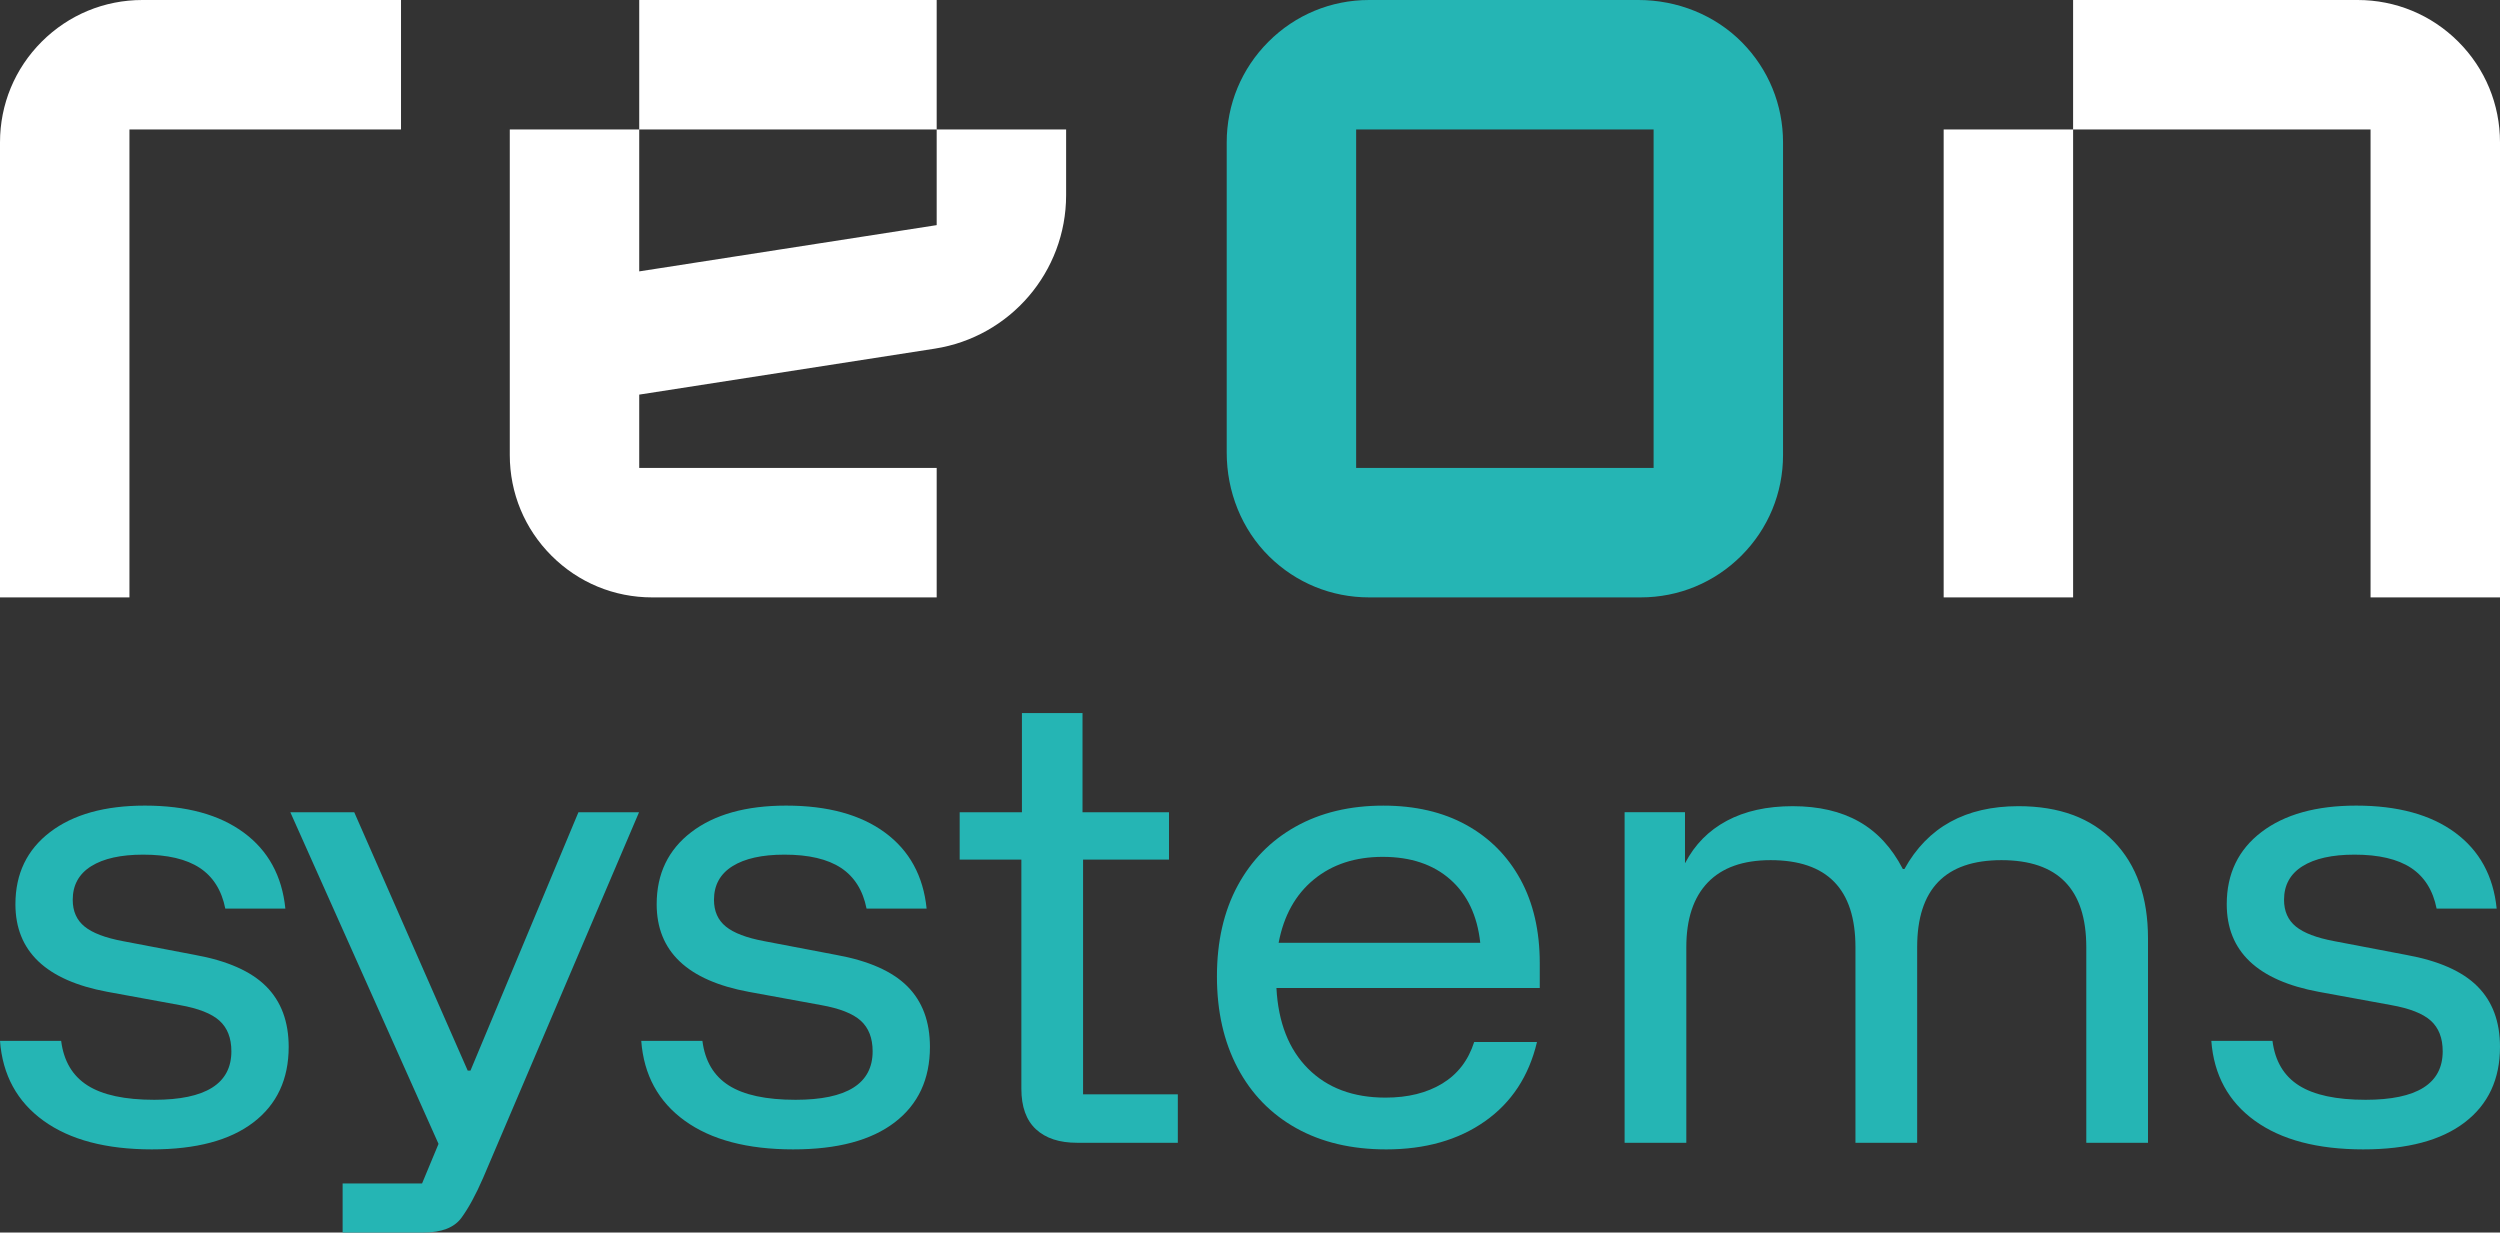<?xml version="1.0" encoding="UTF-8"?>
<svg id="Logo" xmlns="http://www.w3.org/2000/svg" width="243.036" height="119.817" version="1.1" viewBox="0 0 243.036 119.817">
  <rect x="0" y="0" width="243.036" height="119.817" fill="#333333" stroke="none"/>
  <!-- Generator: Adobe Illustrator 29.5.1, SVG Export Plug-In . SVG Version: 2.1.0 Build 141)  -->
  <g id="Logomark">
    <path d="M188.952,12.584v45.492s12.584,0,12.584,0V12.584s-12.584,0-12.584,0ZM229.194,0c3.7,0,7.175,1.44,9.79,4.054,2.612,2.615,4.052,6.093,4.052,9.787v44.234h-12.584V12.584s-28.917,0-28.917,0V0h27.659Z" fill="#fff"/>
    <path d="M169.367,4.139C166.716,1.444,163.046,0,159.266,0h-26.17c-3.697,0-7.173,1.442-9.785,4.057-2.615,2.615-4.057,6.09-4.057,9.785v30.161c0,3.78,1.444,7.45,4.138,10.101,2.603,2.561,6.045,3.971,9.703,3.971h26.4c3.7,0,7.175-1.44,9.79-4.052,2.612-2.615,4.052-6.09,4.052-9.79V13.842c0-3.659-1.41-7.1-3.971-9.703ZM160.754,45.492h-28.917V12.584h28.917v32.908Z" fill="#25b5b4"/>
    <path d="M38.984,0v12.584H12.584v45.492H0V13.842c0-3.697,1.44-7.173,4.052-9.787C6.669,1.44,10.145,0,13.842,0h25.142Z" fill="#fff"/>
    <path d="M62.142,0v12.584h28.917V0h-28.917ZM91.059,12.584v9.302l-28.917,4.497v-13.799h-12.584v31.65c0,3.697,1.44,7.175,4.057,9.79,2.61,2.612,6.085,4.052,9.785,4.052h27.659v-12.584h-28.917v-7.13l28.72-4.466c7.355-1.144,12.78-7.477,12.78-14.921v-6.392h-12.584Z" fill="#fff"/>
  </g>
  <g id="Logotype">
    <path d="M14.782,111.737c-4.464,0-7.98-.928-10.551-2.785-2.571-1.856-3.981-4.445-4.231-7.766h5.945c.249,1.964,1.106,3.41,2.571,4.338,1.464.929,3.624,1.392,6.48,1.392,4.998,0,7.498-1.571,7.498-4.713,0-1.285-.384-2.276-1.151-2.972-.768-.696-2.062-1.205-3.883-1.526l-7.016-1.285c-5.963-1.106-8.944-3.945-8.944-8.516,0-2.963,1.125-5.302,3.374-7.016,2.249-1.714,5.319-2.571,9.212-2.571,4.034,0,7.238.875,9.613,2.624,2.374,1.75,3.722,4.213,4.044,7.391h-5.838c-.357-1.785-1.188-3.106-2.49-3.963-1.304-.857-3.133-1.285-5.489-1.285-2.178,0-3.865.375-5.061,1.125-1.197.75-1.794,1.839-1.794,3.267,0,1.107.383,1.973,1.151,2.597.767.625,2.008,1.098,3.722,1.419l7.016,1.339c3.141.571,5.444,1.589,6.909,3.053,1.464,1.465,2.196,3.428,2.196,5.891,0,3.142-1.143,5.588-3.428,7.337-2.285,1.75-5.57,2.624-9.854,2.624Z" fill="#25b5b4"/>
    <path d="M46.964,114.514c-.713,1.643-1.419,2.937-2.114,3.884-.698.945-1.921,1.419-3.671,1.419h-7.871v-4.768h7.723l1.6-3.846-14.407-32.242h6.213l11.032,25.118h.267l10.497-25.118h5.892l-15.161,35.554Z" fill="#25b5b4"/>
    <path d="M77.121,111.737c-4.464,0-7.98-.928-10.551-2.785-2.571-1.856-3.981-4.445-4.231-7.766h5.945c.249,1.964,1.106,3.41,2.571,4.338,1.464.929,3.624,1.392,6.48,1.392,4.998,0,7.498-1.571,7.498-4.713,0-1.285-.384-2.276-1.151-2.972-.768-.696-2.062-1.205-3.883-1.526l-7.016-1.285c-5.963-1.106-8.944-3.945-8.944-8.516,0-2.963,1.125-5.302,3.374-7.016,2.249-1.714,5.319-2.571,9.212-2.571,4.034,0,7.238.875,9.613,2.624,2.374,1.75,3.722,4.213,4.044,7.391h-5.838c-.357-1.785-1.188-3.106-2.49-3.963-1.304-.857-3.133-1.285-5.489-1.285-2.178,0-3.865.375-5.061,1.125-1.197.75-1.794,1.839-1.794,3.267,0,1.107.383,1.973,1.151,2.597.767.625,2.008,1.098,3.722,1.419l7.016,1.339c3.141.571,5.444,1.589,6.909,3.053,1.464,1.465,2.196,3.428,2.196,5.891,0,3.142-1.143,5.588-3.428,7.337-2.285,1.75-5.57,2.624-9.854,2.624Z" fill="#25b5b4"/>
    <path d="M104.701,111.094c-1.714,0-3.044-.437-3.99-1.312-.946-.874-1.419-2.187-1.419-3.936v-22.279h-5.998v-4.606h6.052v-9.64h5.891v9.64h8.408v4.606h-8.355v22.815h9.212v4.713h-9.801Z" fill="#25b5b4"/>
    <path d="M134.746,111.737c-3.357,0-6.266-.687-8.73-2.062-2.463-1.374-4.365-3.329-5.704-5.864-1.339-2.535-2.008-5.498-2.008-8.89s.669-6.328,2.008-8.81c1.339-2.481,3.222-4.4,5.65-5.757,2.428-1.356,5.266-2.035,8.515-2.035,3.106,0,5.792.625,8.06,1.875,2.267,1.25,4.025,3.017,5.275,5.302,1.249,2.285,1.875,4.999,1.875,8.141v2.41h-25.6c.178,3.356,1.205,5.972,3.079,7.846,1.875,1.874,4.382,2.812,7.525,2.812,2.178,0,4.017-.455,5.516-1.366,1.5-.91,2.535-2.258,3.106-4.044h6.105c-.786,3.321-2.473,5.891-5.061,7.712-2.589,1.821-5.793,2.731-9.613,2.731ZM124.302,91.654h19.601c-.286-2.642-1.258-4.695-2.919-6.159-1.66-1.464-3.848-2.196-6.56-2.196-2.678,0-4.91.732-6.695,2.196-1.786,1.465-2.928,3.517-3.428,6.159Z" fill="#25b5b4"/>
    <path d="M205.493,81.801c-2.214-2.285-5.301-3.429-9.264-3.429-5.143,0-8.839,2.035-11.088,6.106h-.16c-1.07-2.071-2.489-3.607-4.256-4.605-1.768-1.001-3.92-1.5-6.455-1.5-2.499,0-4.631.474-6.399,1.419-1.768.948-3.115,2.313-4.045,4.098h-.02v-4.929h-5.871v32.135h5.999v-19.015c0-2.748.698-4.845,2.089-6.292,1.393-1.447,3.429-2.17,6.106-2.17,5.499,0,8.248,2.822,8.248,8.462v19.015h5.999v-19.015c0-5.639,2.731-8.462,8.194-8.462,5.497,0,8.248,2.822,8.248,8.462v19.015h5.999v-19.871c0-3.999-1.108-7.14-3.322-9.425Z" fill="#25b5b4"/>
    <path d="M229.754,111.737c-4.464,0-7.98-.928-10.551-2.785-2.571-1.856-3.981-4.445-4.231-7.766h5.945c.249,1.964,1.106,3.41,2.571,4.338,1.464.929,3.624,1.392,6.48,1.392,4.998,0,7.498-1.571,7.498-4.713,0-1.285-.384-2.276-1.151-2.972-.768-.696-2.062-1.205-3.883-1.526l-7.016-1.285c-5.963-1.106-8.944-3.945-8.944-8.516,0-2.963,1.125-5.302,3.374-7.016,2.249-1.714,5.319-2.571,9.212-2.571,4.034,0,7.238.875,9.613,2.624,2.374,1.75,3.722,4.213,4.043,7.391h-5.838c-.357-1.785-1.188-3.106-2.49-3.963-1.304-.857-3.133-1.285-5.489-1.285-2.178,0-3.865.375-5.061,1.125-1.197.75-1.794,1.839-1.794,3.267,0,1.107.383,1.973,1.151,2.597.767.625,2.008,1.098,3.722,1.419l7.016,1.339c3.141.571,5.444,1.589,6.909,3.053,1.464,1.465,2.196,3.428,2.196,5.891,0,3.142-1.143,5.588-3.428,7.337-2.285,1.75-5.57,2.624-9.854,2.624Z" fill="#25b5b4"/>
  </g>
</svg>